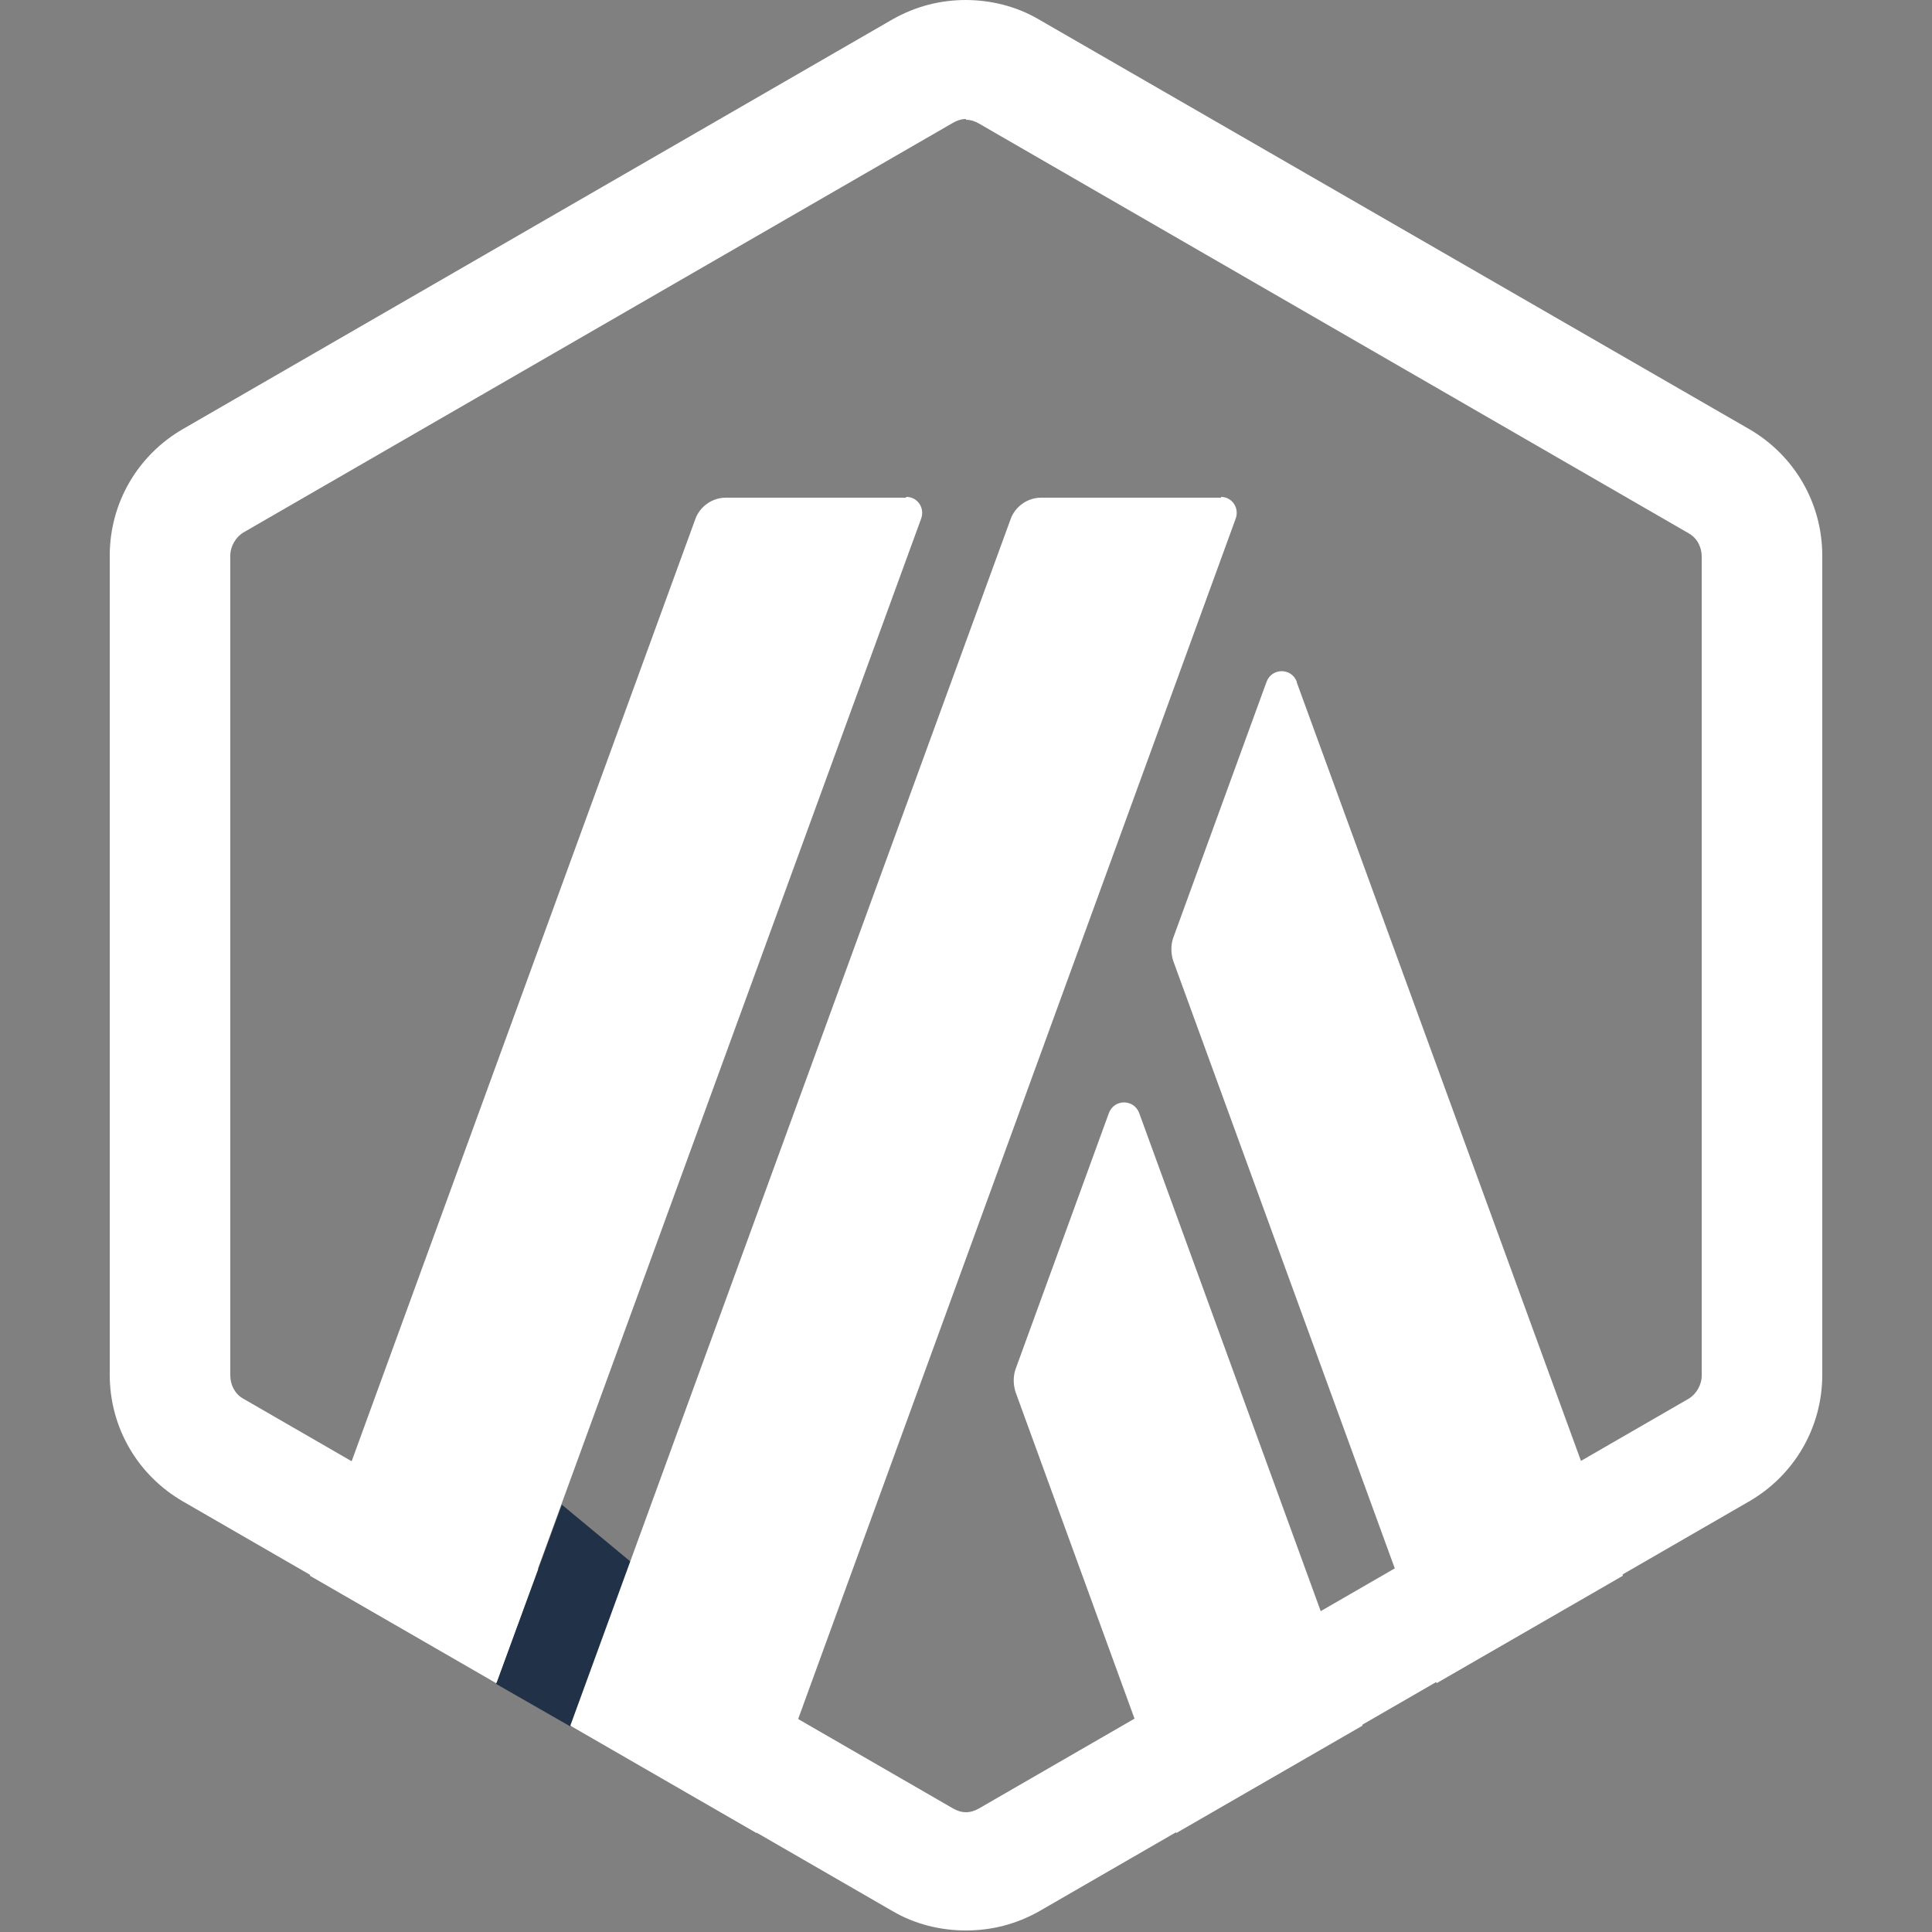 <svg width="872" height="872" viewBox="0 0 872 872" fill="none" xmlns="http://www.w3.org/2000/svg">
<rect x="0" y="0" width="872" height="872" fill="#808080" stroke="none"/>
<g clip-path="url(#clip0_1293_395)">
<path d="M500.529 502.273L458.324 618.075C457.277 621.214 457.277 624.702 458.324 628.19L530.874 827.355L614.935 778.872L514.132 502.273C511.69 495.995 502.97 495.995 500.529 502.273Z" fill="white"/>
<path d="M585.288 307.642C582.847 301.364 574.127 301.364 571.685 307.642L529.48 423.444C528.434 426.583 528.434 430.071 529.48 433.559L648.421 759.687L732.482 711.204L585.288 307.991V307.642Z" fill="white"/>
<path d="M436 54.064C438.092 54.064 440.185 54.762 441.929 55.808L762.128 240.672C765.964 242.765 768.057 246.95 768.057 251.136V620.864C768.057 625.05 765.616 629.235 762.128 631.328L441.929 816.192C440.185 817.238 438.092 817.936 436 817.936C433.907 817.936 431.814 817.238 430.07 816.192L109.872 631.328C106.035 629.235 103.942 625.05 103.942 620.864V250.787C103.942 246.602 106.384 242.416 109.872 240.323L430.07 55.459C431.814 54.413 433.907 53.715 436 53.715V54.064ZM436 0C424.489 0 413.328 2.79 402.864 8.72L82.665 193.584C62.086 205.443 49.529 227.069 49.529 250.787V620.515C49.529 644.234 62.086 665.859 82.665 677.718L402.864 862.582C412.979 868.512 424.489 871.302 436 871.302C447.51 871.302 458.672 868.512 469.136 862.582L789.334 677.718C809.913 665.859 822.47 644.234 822.47 620.515V250.787C822.47 227.069 809.913 205.443 789.334 193.584L468.787 8.72C458.672 2.79 447.161 0 435.651 0H436Z" fill="white"/>
<path d="M223.93 760.035L253.578 679.113L312.874 728.294L257.414 779.219L223.93 760.035Z" fill="#213147"/>
<path d="M408.794 224.628H327.524C321.594 224.628 316.013 228.465 313.92 234.046L139.869 711.204L223.93 759.687L415.77 234.046C417.514 229.162 414.026 224.279 409.143 224.279L408.794 224.628Z" fill="white"/>
<path d="M551.104 224.628H469.833C463.904 224.628 458.323 228.465 456.23 234.046L257.414 778.871L341.475 827.354L557.731 234.046C559.475 229.162 555.987 224.279 551.104 224.279V224.628Z" fill="white"/>
</g>
<defs>
<clipPath id="clip0_1293_395">
<rect width="872" height="872" fill="white"/>
</clipPath>
</defs>
</svg>
